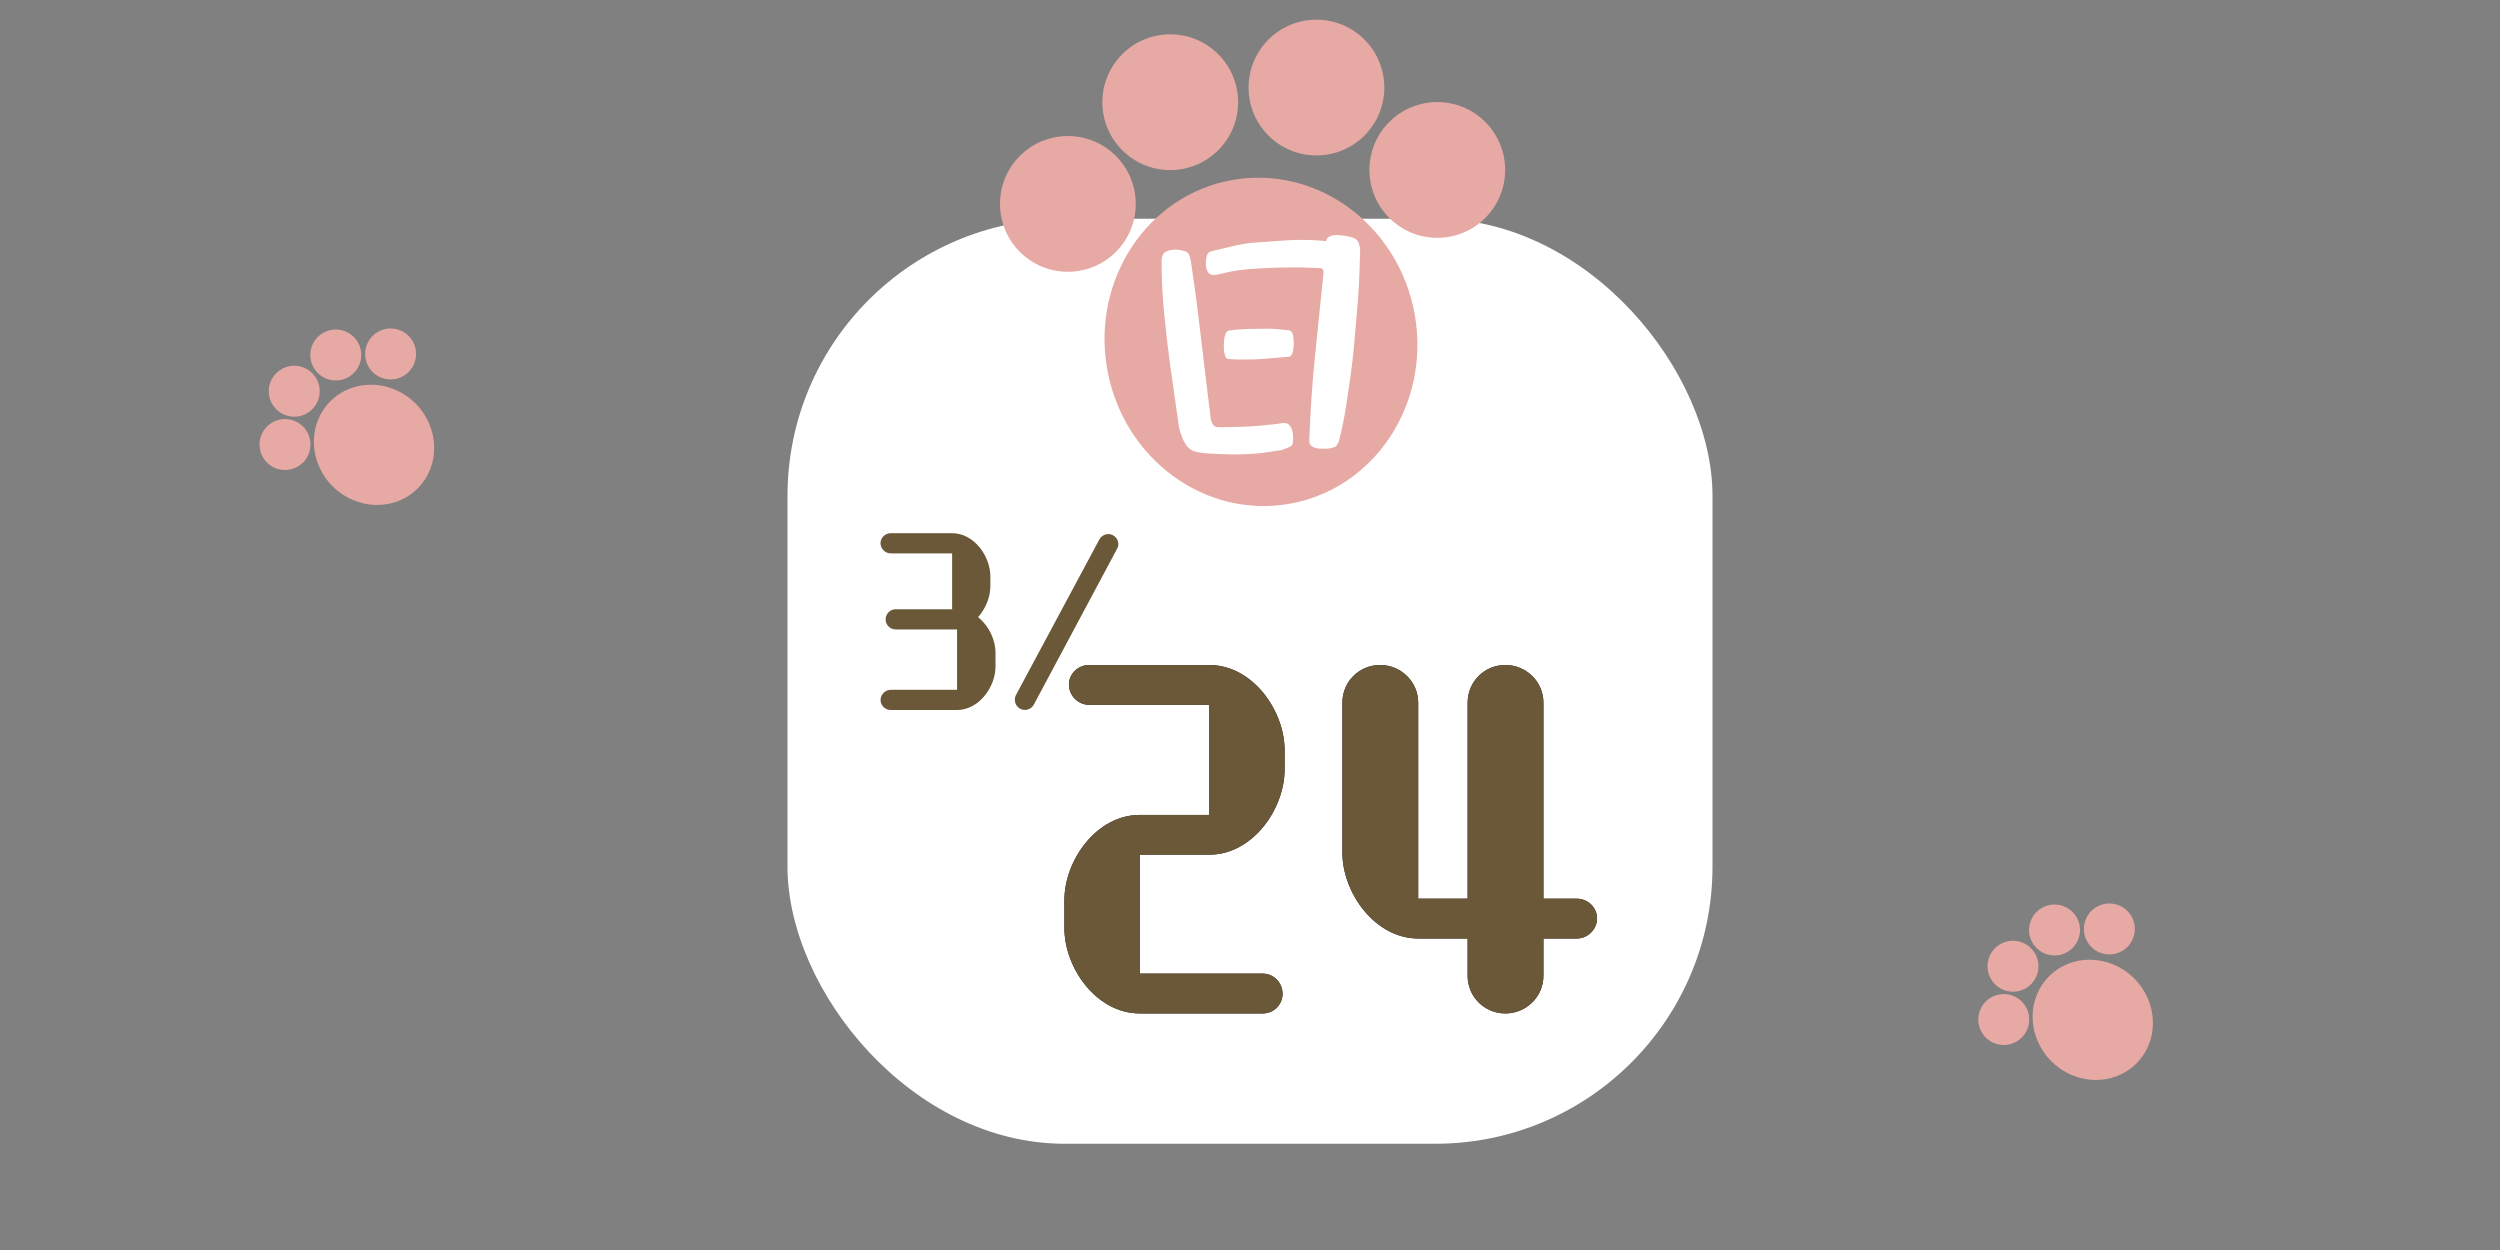 <?xml version="1.0" encoding="UTF-8"?><svg id="o" xmlns="http://www.w3.org/2000/svg" xmlns:xlink="http://www.w3.org/1999/xlink" viewBox="0 0 400 200" width="400" height="200"><rect x="0" y="0" width="400" height="200" fill="#808080" stroke="none"/><defs><style>.p{fill:#6a5839;}.p,.q,.r,.s{stroke-width:0px;}.q{fill:#231815;}.r{fill:#e7a9a4;}.s{fill:#fff;}</style><symbol id="a" viewBox="0 0 269.42 259.4"><g id="b"><ellipse id="c" class="r" cx="139.19" cy="171.83" rx="83.29" ry="87.68" transform="translate(-27.6 26.64) rotate(-9.95)"/><circle id="d" class="r" cx="36.2" cy="98.25" r="36.2"/><circle id="e" class="r" cx="90.79" cy="44.01" r="36.2"/><circle id="f" class="r" cx="168.77" cy="36.2" r="36.2"/><circle id="g" class="r" cx="233.22" cy="80.14" r="36.2"/></g><path class="s" d="M90.72,184.01c-1.2-8.79-2.25-17.93-3.17-27.43-.92-9.5-1.38-18.75-1.38-27.76,0-2.5.7-4.15,2.12-4.97,1.41-.81,3.26-1.22,5.53-1.22.87,0,1.65.08,2.36.24.7.16,1.49.35,2.36.57,1.19.33,1.98,1,2.36,2.03.38,1.03.68,2.14.9,3.34.65,4.56,1.3,9.09,1.95,13.59.65,4.5,1.25,9.04,1.79,13.59l3.58,29.79,3.26,27.02c.22,1.2.62,2.25,1.22,3.17.6.92,1.6,1.38,3.01,1.38,3.69,0,7.35-.05,10.99-.16,3.63-.11,7.3-.33,10.99-.65,1.84-.22,3.74-.41,5.7-.57,1.95-.16,3.85-.41,5.7-.73.33-.11.81-.16,1.46-.16,1.08,0,1.95.3,2.61.89.65.6,1.14,1.3,1.46,2.12.33.81.54,1.71.65,2.69.11.98.16,1.9.16,2.77,0,.54-.06,1.22-.16,2.04-.11.81-.44,1.44-.98,1.87-.11.11-.41.27-.9.49-.49.22-1.03.43-1.63.65-.6.22-1.17.43-1.71.65-.54.22-.87.33-.98.33-2.17.33-4.34.65-6.51.98-2.17.33-4.34.6-6.51.81-3.69.33-7.54.49-11.56.49-2.5,0-4.91-.05-7.24-.16-2.34-.11-4.75-.22-7.24-.33-1.85-.11-3.85-.38-6.02-.81-2.17-.43-3.85-1.41-5.05-2.93-.98-1.19-1.9-2.87-2.77-5.05-.87-2.17-1.41-3.96-1.63-5.37l-4.72-33.21ZM164.95,224.06c.54-15.08,1.57-30.06,3.09-44.93,1.52-14.87,3.04-29.79,4.56-44.77-.33-1.19-.84-1.82-1.55-1.87-.71-.05-1.49-.08-2.36-.08-1.85,0-3.61-.05-5.29-.16-1.68-.11-3.45-.16-5.29-.16-3.47,0-7,.06-10.58.16-3.58.11-7.11.27-10.58.49-2.6.11-5.21.33-7.81.65-2.6.33-5.21.76-7.81,1.3-.87.22-2.12.52-3.74.9-1.63.38-2.77.57-3.42.57-1.74,0-2.9-.62-3.5-1.87-.6-1.25-.9-2.63-.9-4.15,0-1.73.22-3.26.65-4.56.33-.87.81-1.44,1.47-1.71.65-.27,1.41-.51,2.28-.73,3.91-.98,7.81-1.9,11.72-2.77,3.91-.87,7.92-1.41,12.05-1.63,3.8-.22,7.57-.49,11.31-.81,3.74-.33,7.51-.49,11.31-.49,2.28,0,4.53.06,6.76.16,2.22.11,4.42.27,6.59.49.22-1.19.87-2.04,1.95-2.52,1.08-.49,2.17-.73,3.26-.73,1.3,0,2.88.14,4.72.41,1.84.27,3.36.63,4.56,1.06,1.52.54,2.5,1.47,2.93,2.77.43,1.3.7,2.71.81,4.23-.11.43-.16,1.09-.16,1.95-.11,5.54-.3,10.96-.57,16.28-.27,5.32-.68,10.74-1.22,16.28-.43,5.43-.9,10.8-1.38,16.12-.49,5.32-1.11,10.69-1.87,16.12-.76,5.64-1.6,11.34-2.52,17.09-.92,5.75-2.09,11.4-3.5,16.93-.33,1.52-.98,2.71-1.95,3.58-.44.33-1.22.6-2.36.81-1.14.22-1.98.33-2.52.33h-2.77c-1.09,0-2.12-.13-3.09-.41-.98-.27-1.77-.71-2.36-1.3-.6-.6-.89-1.44-.89-2.52v-.49ZM140.37,180.92c-1.3.11-2.63.19-3.99.24-1.36.06-2.69.08-3.99.08h-5.37c-1.74,0-3.53-.11-5.37-.33-.54,0-.98-.33-1.3-.98s-.57-1.41-.73-2.28c-.16-.87-.24-1.71-.24-2.52v-1.71c0-.43.03-1.06.08-1.87.05-.81.16-1.63.33-2.44.16-.81.43-1.55.81-2.2.38-.65.9-1.03,1.55-1.14,2.82-.43,6.1-.7,9.85-.81,3.74-.11,7.08-.16,10.01-.16,1.95,0,3.88.08,5.78.24,1.9.16,3.83.35,5.78.57,1.52.11,2.41.98,2.69,2.6.27,1.63.41,3.04.41,4.23,0,.44-.03,1.06-.08,1.87-.06.81-.16,1.63-.33,2.44-.16.81-.43,1.52-.81,2.12-.38.6-.9.9-1.55.9l-13.51,1.14Z"/></symbol><symbol id="h" viewBox="0 0 42.7 41.11"><g id="i"><ellipse id="j" class="r" cx="22.06" cy="27.24" rx="13.2" ry="13.9" transform="translate(-4.38 4.22) rotate(-9.95)"/><circle id="k" class="r" cx="5.74" cy="15.57" r="5.74"/><circle id="l" class="r" cx="14.39" cy="6.98" r="5.74"/><circle id="m" class="r" cx="26.75" cy="5.74" r="5.74"/><circle id="n" class="r" cx="36.96" cy="12.7" r="5.74"/></g></symbol></defs><rect class="s" x="126" y="35" width="148" height="148" rx="44.34" ry="44.34"/><path class="p" d="M142.52,113.6c-.88,0-1.63-.71-1.63-1.6s.75-1.63,1.63-1.63h10.61v-9.66h-9.83c-.88,0-1.6-.71-1.6-1.6s.71-1.63,1.6-1.63h9.04v-8.94h-9.83c-.88,0-1.63-.75-1.63-1.63s.75-1.6,1.63-1.6h9.83c3.5,0,6.12,3.67,6.12,6.94v1.53c0,1.73-.75,3.6-1.97,4.96,1.7,1.36,2.79,3.6,2.79,5.68v2.24c0,3.26-2.65,6.94-6.15,6.94h-10.61Z"/><path class="p" d="M175.91,86.3c.27-.51.85-.85,1.43-.85.88,0,1.6.75,1.6,1.63,0,.27-.07.48-.2.71l-13.33,24.95c-.27.51-.85.85-1.43.85-.88,0-1.6-.71-1.6-1.6,0-.27.04-.54.17-.78l13.36-24.92Z"/><path class="q" d="M182.36,162.15c-6.9,0-12.06-7.24-12.06-13.67v-4.42c0-6.43,5.16-13.67,12.06-13.67h11.12v-17.62h-19.23c-1.74,0-3.22-1.47-3.22-3.22s1.47-3.15,3.22-3.15h19.23c6.9,0,12.06,7.24,12.06,13.67v3.01c0,6.43-5.16,13.67-12.06,13.67h-11.12v19.03h19.7c1.74,0,3.15,1.47,3.15,3.22s-1.41,3.15-3.15,3.15h-19.7Z"/><path class="q" d="M246.95,150.16v5.96c0,3.35-2.75,6.03-6.1,6.03s-6.03-2.68-6.03-6.03v-5.96h-7.91c-6.9,0-12.13-7.3-12.13-13.74v-23.99c0-3.35,2.68-6.03,6.03-6.03s6.1,2.68,6.1,6.03v31.36h7.91v-31.36c0-3.35,2.68-6.03,6.03-6.03s6.1,2.68,6.1,6.03v31.36h5.36c1.74,0,3.22,1.41,3.22,3.15s-1.47,3.22-3.22,3.22h-5.36Z"/><path class="p" d="M182.36,162.15c-6.9,0-12.06-7.24-12.06-13.67v-4.42c0-6.43,5.16-13.67,12.06-13.67h11.12v-17.62h-19.23c-1.74,0-3.22-1.47-3.22-3.22s1.47-3.15,3.22-3.15h19.23c6.9,0,12.06,7.24,12.06,13.67v3.01c0,6.43-5.16,13.67-12.06,13.67h-11.12v19.03h19.7c1.74,0,3.15,1.47,3.15,3.22s-1.41,3.15-3.15,3.15h-19.7Z"/><path class="p" d="M246.95,150.16v5.96c0,3.35-2.75,6.03-6.1,6.03s-6.03-2.68-6.03-6.03v-5.96h-7.91c-6.9,0-12.13-7.3-12.13-13.74v-23.99c0-3.35,2.68-6.03,6.03-6.03s6.1,2.68,6.1,6.03v31.36h7.91v-31.36c0-3.35,2.68-6.03,6.03-6.03s6.1,2.68,6.1,6.03v31.36h5.36c1.74,0,3.22,1.41,3.22,3.15s-1.47,3.22-3.22,3.22h-5.36Z"/><use width="269.42" height="259.4" transform="translate(160 3.15) scale(.3)" xlink:href="#a"/><use width="42.7" height="41.11" transform="translate(35.88 64.47) rotate(-35.37) scale(.71)" xlink:href="#h"/><use width="42.7" height="41.11" transform="translate(310.88 156.47) rotate(-35.37) scale(.71)" xlink:href="#h"/></svg>